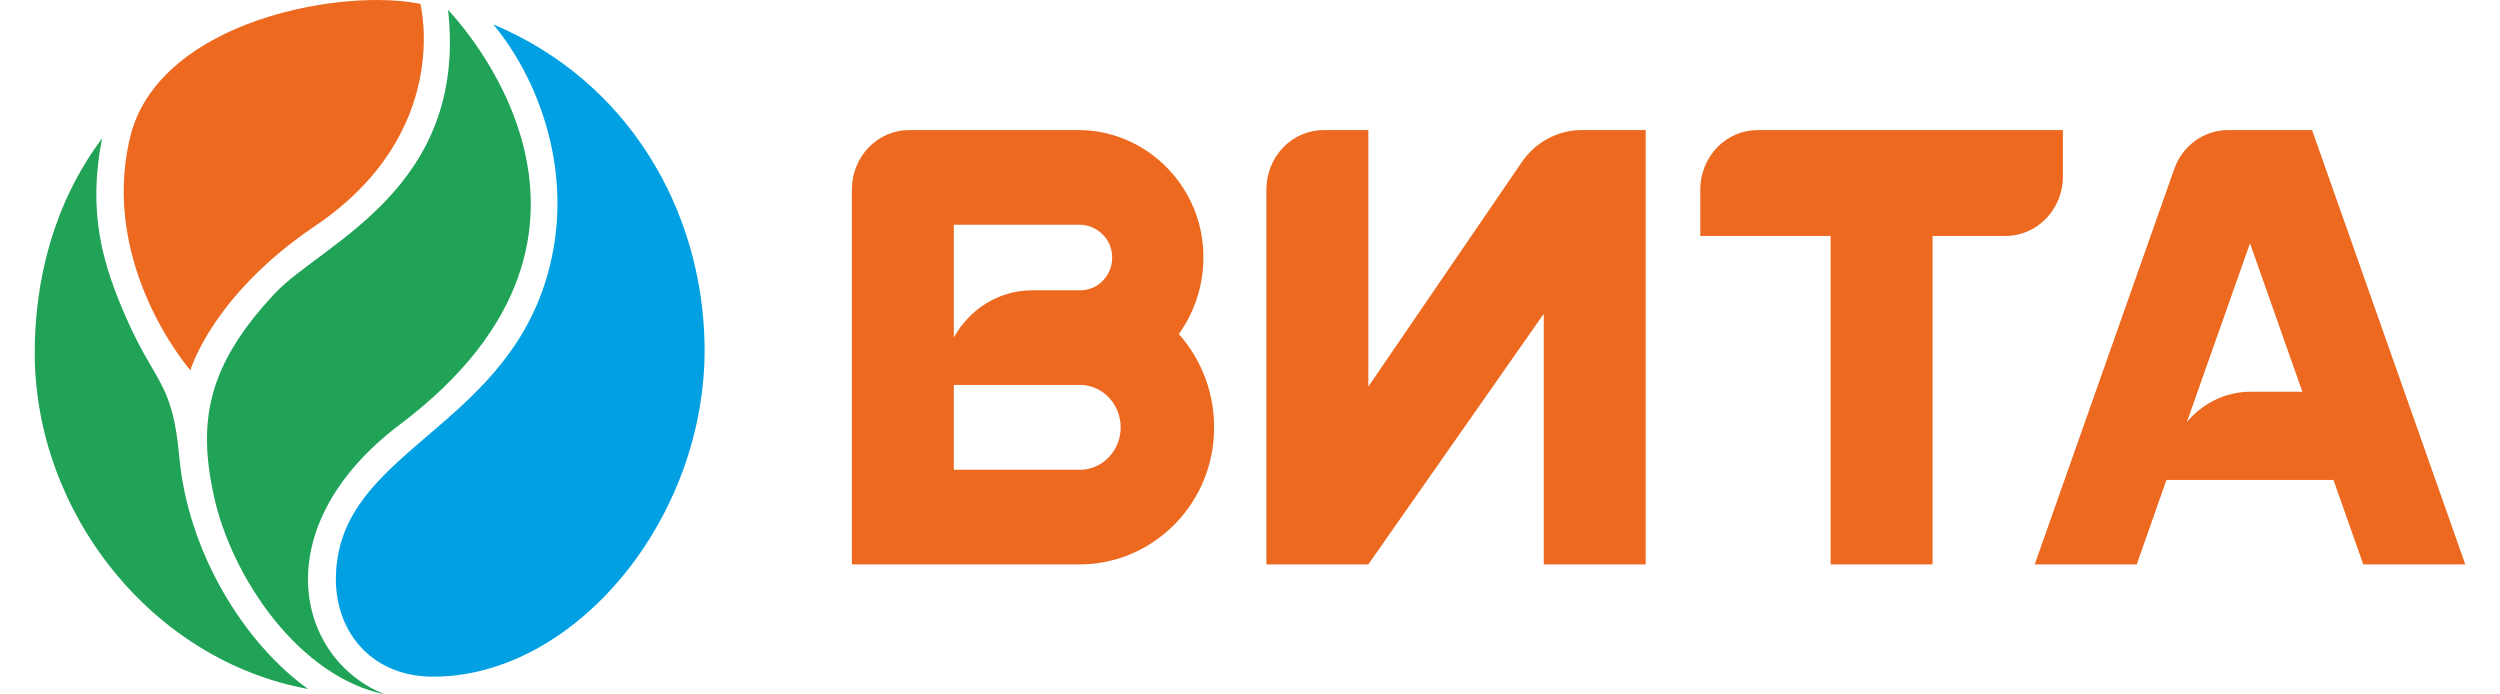 <?xml version="1.0" encoding="UTF-8"?>
<svg xmlns="http://www.w3.org/2000/svg" width="36" height="10" viewBox="0 0 36 10" fill="none">
  <g clip-path="url(#clip0_104_52)">
    <path fill-rule="evenodd" clip-rule="evenodd" d="M2.583 6.588C2.483 5.49 2.241 5.54 1.821 4.585C1.48 3.81 1.258 3.07 1.47 1.993C0.77 2.928 0.5 4.034 0.5 5.082C0.5 7.367 2.175 9.509 4.436 9.921C3.524 9.271 2.707 7.957 2.583 6.588Z" fill="#20A357"></path>
    <path fill-rule="evenodd" clip-rule="evenodd" d="M5.76 6.112C9.493 3.299 6.539 0.243 6.452 0.141C6.738 2.716 4.64 3.5 3.962 4.221C2.992 5.253 2.844 6.056 3.078 7.135C3.336 8.32 4.305 9.744 5.544 10C4.255 9.49 3.808 7.584 5.76 6.112Z" fill="#20A357"></path>
    <path fill-rule="evenodd" clip-rule="evenodd" d="M7.104 0.352C7.73 1.107 8.193 2.32 7.971 3.577C7.541 5.997 5.214 6.363 4.879 7.938C4.671 8.921 5.241 9.742 6.231 9.744C8.285 9.749 10.181 7.451 10.146 4.973C10.117 3.022 9.046 1.165 7.104 0.352Z" fill="#00A0E3"></path>
    <path fill-rule="evenodd" clip-rule="evenodd" d="M4.537 3.254C6.53 1.909 6.053 0.055 6.053 0.055C5.874 0.019 5.659 0 5.422 0C4.141 0.001 2.214 0.567 1.874 1.975C1.428 3.827 2.741 5.332 2.741 5.332C2.741 5.332 3.055 4.253 4.537 3.254ZM32.409 5.641C32.042 5.641 31.714 5.811 31.491 6.077L32.4 3.503L33.154 5.641H32.409ZM33.294 1.873H32.083C31.914 1.873 31.749 1.927 31.611 2.027C31.472 2.127 31.367 2.269 31.309 2.434L29.3 8.127H30.769L31.197 6.911H33.602L34.031 8.127H35.5L33.294 1.873ZM29.706 2.541V1.873H25.308C25.089 1.874 24.88 1.964 24.725 2.124C24.571 2.285 24.484 2.502 24.484 2.729V3.397H26.361V8.127H27.829V3.397H28.882C29.337 3.397 29.706 3.014 29.706 2.541ZM21.913 2.336L19.704 5.567V1.873H19.06C18.842 1.873 18.632 1.963 18.477 2.124C18.323 2.284 18.236 2.502 18.236 2.729V8.127H19.704L22.23 4.519V8.127H23.698V1.873H22.776C22.607 1.873 22.44 1.915 22.29 1.996C22.14 2.076 22.01 2.193 21.913 2.336ZM15.588 6.764H13.735V5.543H15.582C15.732 5.552 15.873 5.62 15.976 5.733C16.079 5.846 16.137 5.995 16.138 6.151C16.139 6.306 16.082 6.456 15.98 6.57C15.878 6.684 15.738 6.753 15.588 6.764ZM13.735 3.236H15.544C15.783 3.236 15.995 3.421 16.014 3.67C16.019 3.735 16.011 3.8 15.991 3.861C15.97 3.922 15.938 3.979 15.896 4.026C15.854 4.074 15.803 4.113 15.745 4.139C15.688 4.165 15.627 4.179 15.564 4.18H14.864C14.38 4.18 13.959 4.455 13.735 4.86V3.236ZM17.325 3.578C17.26 2.612 16.462 1.873 15.528 1.873H13.091C12.873 1.873 12.663 1.963 12.508 2.124C12.354 2.284 12.267 2.502 12.267 2.729V8.127H15.55C16.565 8.127 17.425 7.315 17.48 6.264C17.511 5.706 17.313 5.189 16.975 4.81C17.22 4.47 17.355 4.039 17.325 3.578Z" fill="#EC691F"></path>
  </g>
  <defs>
    <clipPath id="clip0_104_52">
      <rect width="35" height="10" fill="white" transform="translate(0.5)"></rect>
    </clipPath>
  </defs>
</svg>
